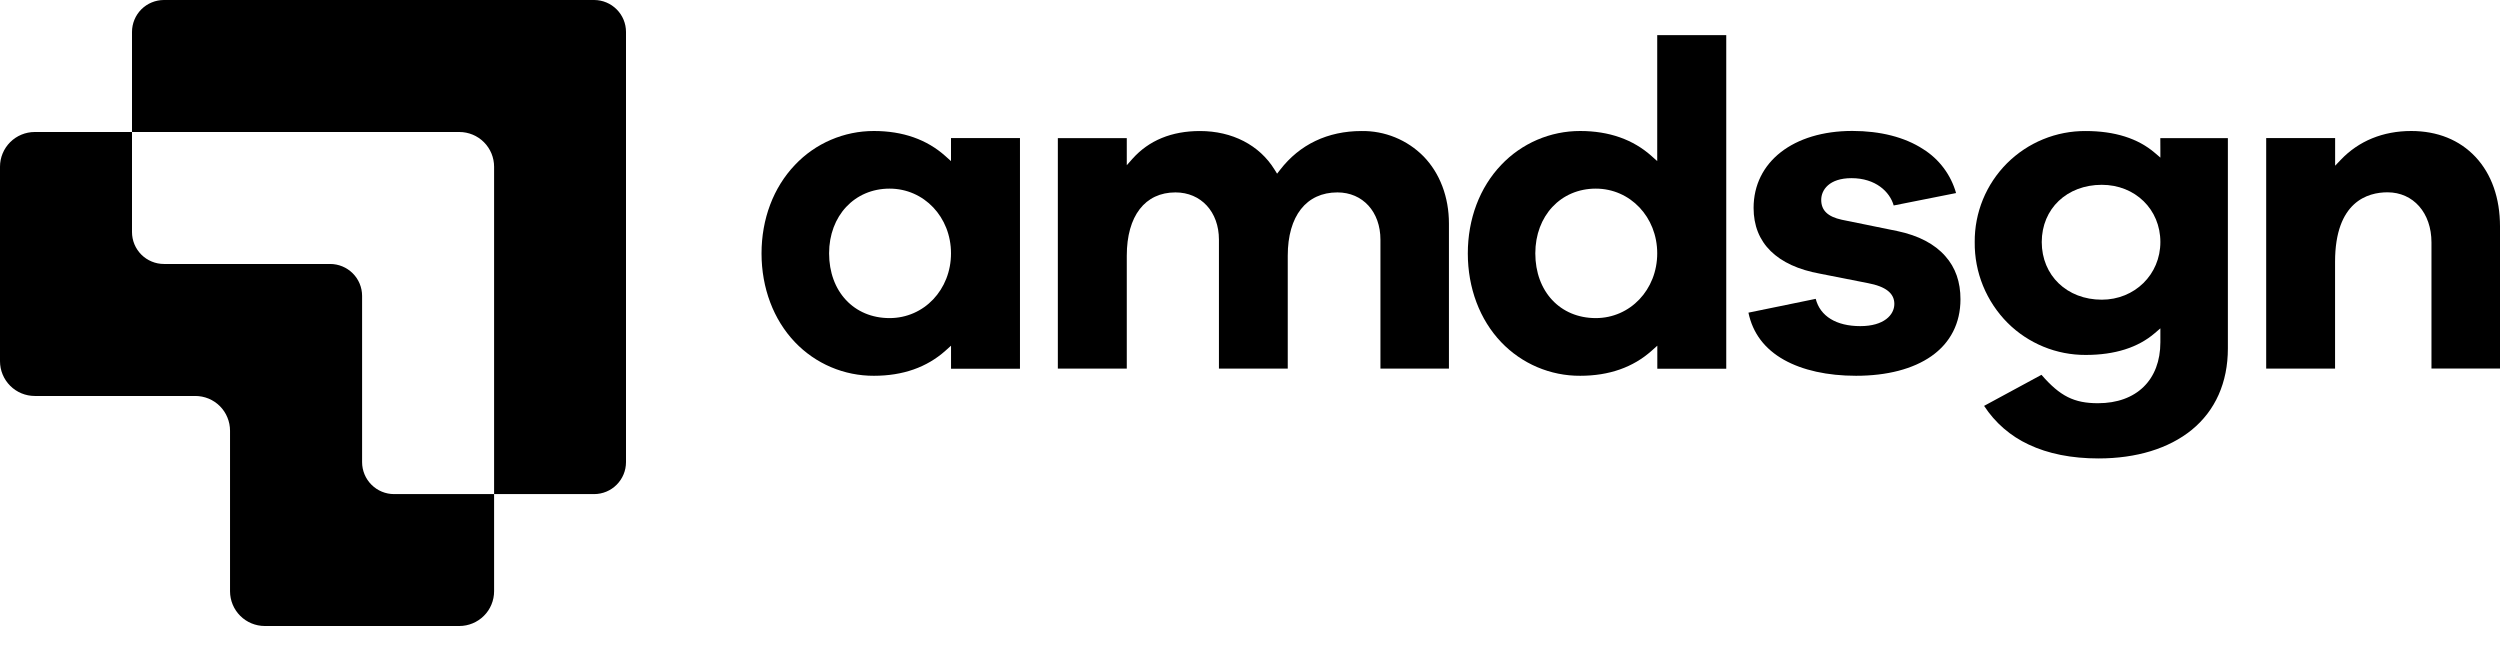 <svg xmlns="http://www.w3.org/2000/svg" width="80" height="21" viewBox="0 0 80 21" fill="none"><path d="M11.587 14.788V9.469C11.587 9.198 11.48 8.938 11.288 8.747C11.096 8.555 10.836 8.447 10.565 8.447H5.246C5.112 8.447 4.979 8.421 4.855 8.369C4.731 8.318 4.618 8.243 4.523 8.148C4.428 8.053 4.353 7.94 4.301 7.816C4.25 7.692 4.224 7.559 4.224 7.425V4.224H1.112C0.817 4.224 0.535 4.341 0.326 4.549C0.117 4.758 0 5.04 0 5.335L0 11.559C0 11.853 0.117 12.136 0.326 12.345C0.534 12.553 0.817 12.671 1.112 12.671H6.249C6.395 12.671 6.54 12.7 6.675 12.755C6.81 12.811 6.932 12.893 7.036 12.996C7.139 13.1 7.221 13.222 7.276 13.357C7.332 13.492 7.361 13.637 7.361 13.783V18.922C7.362 19.217 7.479 19.499 7.688 19.707C7.896 19.915 8.179 20.032 8.473 20.032H14.699C14.845 20.032 14.989 20.003 15.124 19.947C15.259 19.891 15.382 19.809 15.485 19.706C15.589 19.603 15.671 19.48 15.726 19.346C15.782 19.211 15.811 19.066 15.811 18.92V15.811H12.61C12.339 15.811 12.079 15.703 11.887 15.511C11.695 15.32 11.587 15.059 11.587 14.788Z" fill="black"></path><path d="M19.014 0H5.246C4.975 0 4.715 0.108 4.523 0.299C4.332 0.491 4.224 0.751 4.224 1.022V4.224H14.699C14.994 4.224 15.277 4.341 15.485 4.549C15.694 4.758 15.811 5.041 15.811 5.335V15.811H19.014C19.285 15.81 19.544 15.702 19.734 15.51C19.925 15.318 20.032 15.059 20.032 14.789V1.022C20.032 0.752 19.925 0.492 19.734 0.301C19.543 0.109 19.285 0.001 19.014 0V0Z" fill="black"></path><path d="M30.432 4.918V5.156L30.255 4.997C29.66 4.463 28.891 4.192 27.965 4.192C27.492 4.191 27.024 4.287 26.589 4.474C26.154 4.66 25.762 4.934 25.438 5.278C24.749 6 24.369 7.006 24.369 8.11C24.369 9.215 24.751 10.229 25.438 10.949C25.764 11.291 26.156 11.563 26.591 11.748C27.026 11.933 27.494 12.027 27.967 12.025C28.889 12.025 29.659 11.755 30.256 11.221L30.433 11.062V11.799H32.639V4.419H30.432V4.918ZM28.466 10.179C27.327 10.179 26.531 9.327 26.531 8.107C26.531 6.907 27.345 6.036 28.466 6.036C29.569 6.036 30.432 6.946 30.432 8.107C30.432 9.268 29.571 10.179 28.466 10.179Z" fill="black"></path><path d="M43.568 4.193C42.487 4.193 41.587 4.623 40.961 5.437L40.867 5.558L40.786 5.428C40.302 4.642 39.431 4.193 38.398 4.193C37.493 4.193 36.766 4.492 36.24 5.08L36.057 5.287V4.42H33.851V11.796H36.057V8.183C36.057 6.911 36.639 6.157 37.615 6.157C38.434 6.157 39.006 6.779 39.006 7.669V11.796H41.208V8.183C41.208 6.911 41.802 6.157 42.798 6.157C43.609 6.157 44.174 6.779 44.174 7.669V11.796H46.366V7.154C46.366 6.305 46.076 5.54 45.551 5.002C45.292 4.74 44.983 4.534 44.642 4.395C44.301 4.256 43.936 4.187 43.568 4.193Z" fill="black"></path><path d="M53.031 4.918V5.156L52.854 4.997C52.259 4.463 51.49 4.192 50.565 4.192C50.092 4.191 49.624 4.287 49.189 4.474C48.755 4.661 48.363 4.934 48.038 5.278C47.349 6 46.97 7.006 46.97 8.11C46.97 9.215 47.351 10.229 48.038 10.949C48.364 11.291 48.757 11.563 49.191 11.748C49.626 11.933 50.095 12.028 50.567 12.025C51.49 12.025 52.259 11.755 52.856 11.221L53.034 11.062V11.799H55.24V1.124H53.031V4.918ZM51.065 10.179C49.925 10.179 49.13 9.327 49.13 8.107C49.13 6.907 49.944 6.036 51.065 6.036C52.167 6.036 53.031 6.946 53.031 8.107C53.031 9.268 52.168 10.179 51.065 10.179Z" fill="black"></path><path d="M62.25 8.197C61.907 7.806 61.392 7.537 60.719 7.395L58.938 7.032C58.488 6.934 58.279 6.733 58.279 6.396C58.279 6.079 58.533 5.701 59.247 5.701C60.02 5.701 60.474 6.136 60.598 6.575L62.594 6.178C62.429 5.593 62.052 5.09 61.536 4.769C60.95 4.388 60.168 4.19 59.275 4.19C57.386 4.19 56.115 5.181 56.115 6.654C56.115 7.214 56.299 7.677 56.66 8.033C57.022 8.389 57.551 8.632 58.236 8.757L59.778 9.061C60.344 9.168 60.619 9.385 60.619 9.725C60.619 10.079 60.283 10.436 59.531 10.436C58.759 10.436 58.245 10.118 58.103 9.563L55.95 10.005C56.086 10.66 56.469 11.168 57.09 11.516C57.681 11.847 58.477 12.025 59.394 12.025C60.385 12.025 61.218 11.808 61.805 11.397C62.413 10.97 62.735 10.341 62.735 9.577C62.736 9.026 62.576 8.562 62.25 8.197Z" fill="black"></path><path d="M69.132 4.812V5.044L68.956 4.893C68.417 4.429 67.672 4.193 66.743 4.193C66.275 4.19 65.812 4.279 65.379 4.457C64.947 4.634 64.554 4.896 64.223 5.226C63.893 5.557 63.631 5.95 63.454 6.382C63.277 6.815 63.187 7.278 63.191 7.746C63.185 8.226 63.276 8.702 63.457 9.146C63.639 9.591 63.907 9.995 64.246 10.335C64.574 10.661 64.964 10.919 65.392 11.095C65.821 11.271 66.28 11.36 66.743 11.358C67.672 11.358 68.417 11.123 68.956 10.658L69.132 10.507V10.952C69.132 12.155 68.368 12.903 67.136 12.903C66.373 12.903 65.922 12.68 65.327 11.994L63.491 12.988C63.841 13.526 64.335 13.955 64.917 14.225C65.541 14.521 66.293 14.67 67.151 14.67C68.369 14.67 69.4 14.352 70.132 13.759C70.891 13.141 71.292 12.238 71.292 11.152V4.42H69.13L69.132 4.812ZM67.257 9.59C66.144 9.59 65.336 8.814 65.336 7.746C65.336 6.677 66.144 5.914 67.257 5.914C68.326 5.914 69.132 6.701 69.132 7.744C69.132 8.787 68.308 9.59 67.257 9.59Z" fill="black"></path><path d="M77.159 4.192C76.257 4.192 75.479 4.51 74.907 5.112L74.724 5.303V4.419H72.518V11.796H74.722V8.379C74.722 6.445 75.773 6.154 76.4 6.154C77.227 6.154 77.807 6.813 77.807 7.757V11.792H80V7.245C80 6.34 79.73 5.572 79.218 5.024C78.706 4.477 77.997 4.192 77.159 4.192Z" fill="black"></path></svg>